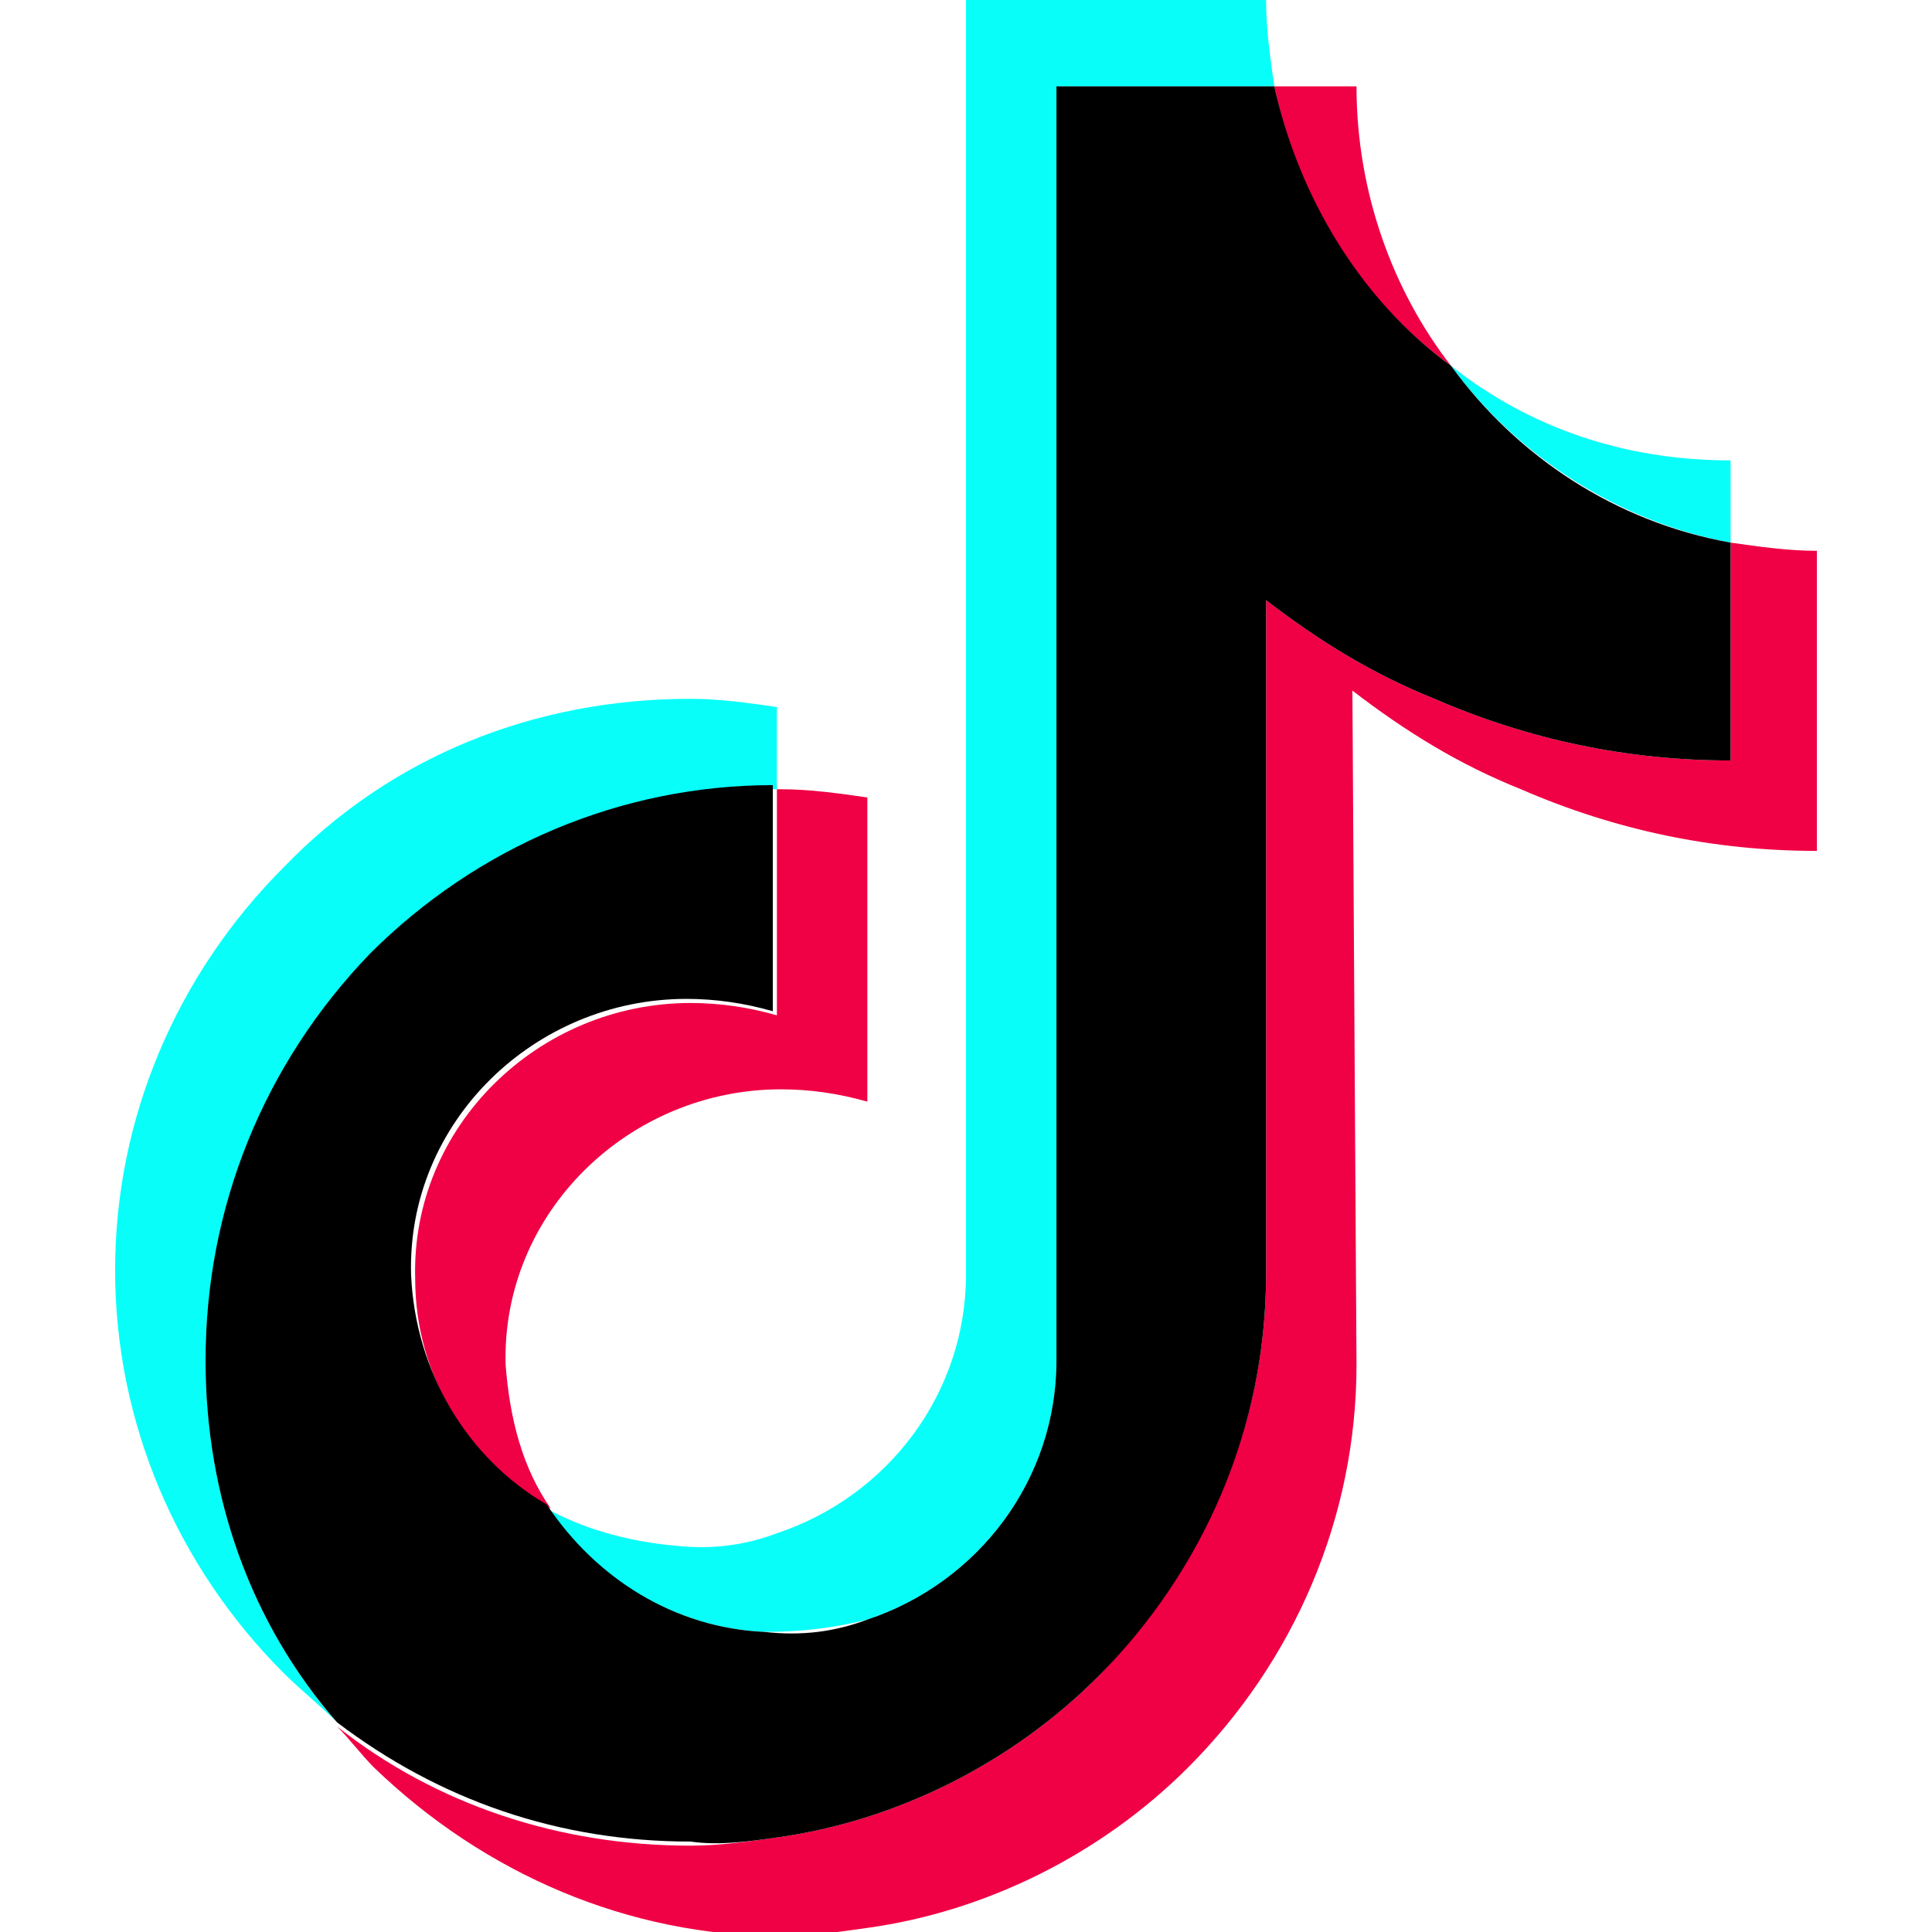 <?xml version="1.0" encoding="utf-8"?>
<!-- Generator: Adobe Illustrator 22.0.0, SVG Export Plug-In . SVG Version: 6.00 Build 0)  -->
<svg version="1.1" id="Layer_1" xmlns="http://www.w3.org/2000/svg" xmlns:xlink="http://www.w3.org/1999/xlink" x="0px" y="0px"
	 width="47px" height="47px" viewBox="0 0 47 47" style="enable-background:new 0 0 47 47;" xml:space="preserve">
<style type="text/css">
	.st0{fill:#F00044;}
	.st1{fill:#08FFF9;}
	.st2{fill:url(#SVGID_1_);}
	.st3{fill:url(#SVGID_2_);}
	.st4{fill:url(#SVGID_3_);}
	.st5{fill:#FF0000;}
	.st6{fill:#FFFFFF;}
</style>
<g>
	<g>
		<path class="st0" d="M16.8,24.4c-3.7,0-6.8,3-6.7,6.7c0,2.4,1.3,4.4,3.3,5.6c-0.7-1-1-2.2-1.1-3.5c-0.1-3.7,3-6.7,6.7-6.7
			c0.7,0,1.4,0.1,2.1,0.3v-7.4c-0.7-0.1-1.4-0.2-2.1-0.2c0,0-0.1,0-0.1,0v5.5C18.2,24.5,17.5,24.4,16.8,24.4z"/>
		<path class="st0" d="M33,2.1L33,2.1h-2c0.6,2.8,2.1,5.2,4.3,6.8C33.9,7.1,33,4.7,33,2.1z"/>
		<path class="st0" d="M44.2,13.4c-0.7,0-1.4-0.1-2.1-0.2v5.3c-2.5,0-4.9-0.5-7.2-1.5c-1.5-0.6-2.8-1.4-4.1-2.4l0,16.4
			c0,3.7-1.5,7.1-4.1,9.8c-2.1,2.1-4.9,3.5-7.8,3.9c-0.7,0.1-1.4,0.2-2.1,0.2c-3.2,0-6.2-1-8.6-2.9c0.3,0.3,0.6,0.7,0.9,1
			c2.7,2.6,6.2,4.1,9.9,4.1c0.7,0,1.4-0.1,2.1-0.2c2.9-0.4,5.7-1.8,7.8-3.9c2.6-2.6,4.1-6.1,4.1-9.8l-0.1-16.4
			c1.3,1,2.6,1.8,4.1,2.4c2.3,1,4.7,1.5,7.2,1.5"/>
	</g>
	<path class="st1" d="M9.1,23.3c2.6-2.6,6.1-4.1,9.8-4.1v-2c-0.7-0.1-1.4-0.2-2.1-0.2c-3.8,0-7.3,1.4-9.9,4.1
		c-2.6,2.6-4.1,6.1-4.1,9.8c0,3.7,1.5,7.2,4.1,9.8c0.4,0.4,0.9,0.8,1.3,1.2C6.1,39.5,5,36.4,5,33.1C5,29.5,6.4,25.9,9.1,23.3z"/>
	<path class="st1" d="M42.1,13.2v-2h0c-2.6,0-4.9-0.8-6.8-2.3C36.9,11.1,39.4,12.7,42.1,13.2z"/>
	<path class="st1" d="M18.6,39.7c0.9,0,1.7-0.1,2.5-0.3c2.7-0.9,4.6-3.4,4.6-6.3l0-11v-20H31c-0.1-0.7-0.2-1.4-0.2-2.1h-7.3v20l0,11
		c0,2.9-1.9,5.4-4.6,6.3c-0.8,0.3-1.6,0.4-2.5,0.3c-1.1-0.1-2.2-0.4-3.1-0.9C14.5,38.4,16.4,39.6,18.6,39.7L18.6,39.7z"/>
	<path d="M18.9,44.7c2.9-0.4,5.7-1.8,7.8-3.9c2.6-2.6,4.1-6.1,4.1-9.8l0-16.4c1.3,1,2.6,1.8,4.1,2.4c2.3,1,4.7,1.5,7.2,1.5v-5.3
		c-2.8-0.5-5.2-2.1-6.8-4.3c-2.2-1.6-3.7-4.1-4.3-6.8h-5.3v20l0,11c0,2.9-1.9,5.4-4.6,6.3c-0.8,0.3-1.6,0.4-2.5,0.3
		c-2.2-0.1-4.1-1.3-5.3-3.1c-1.9-1.1-3.2-3.2-3.3-5.6c-0.1-3.7,3-6.7,6.7-6.7c0.7,0,1.4,0.1,2.1,0.3v-5.5c-3.7,0-7.2,1.5-9.8,4.1
		C6.4,25.9,5,29.4,5,33.1c0,3.3,1.1,6.4,3.2,8.8c2.5,1.9,5.4,2.9,8.6,2.9C17.5,44.9,18.2,44.8,18.9,44.7L18.9,44.7z"/>
</g>
</svg>
